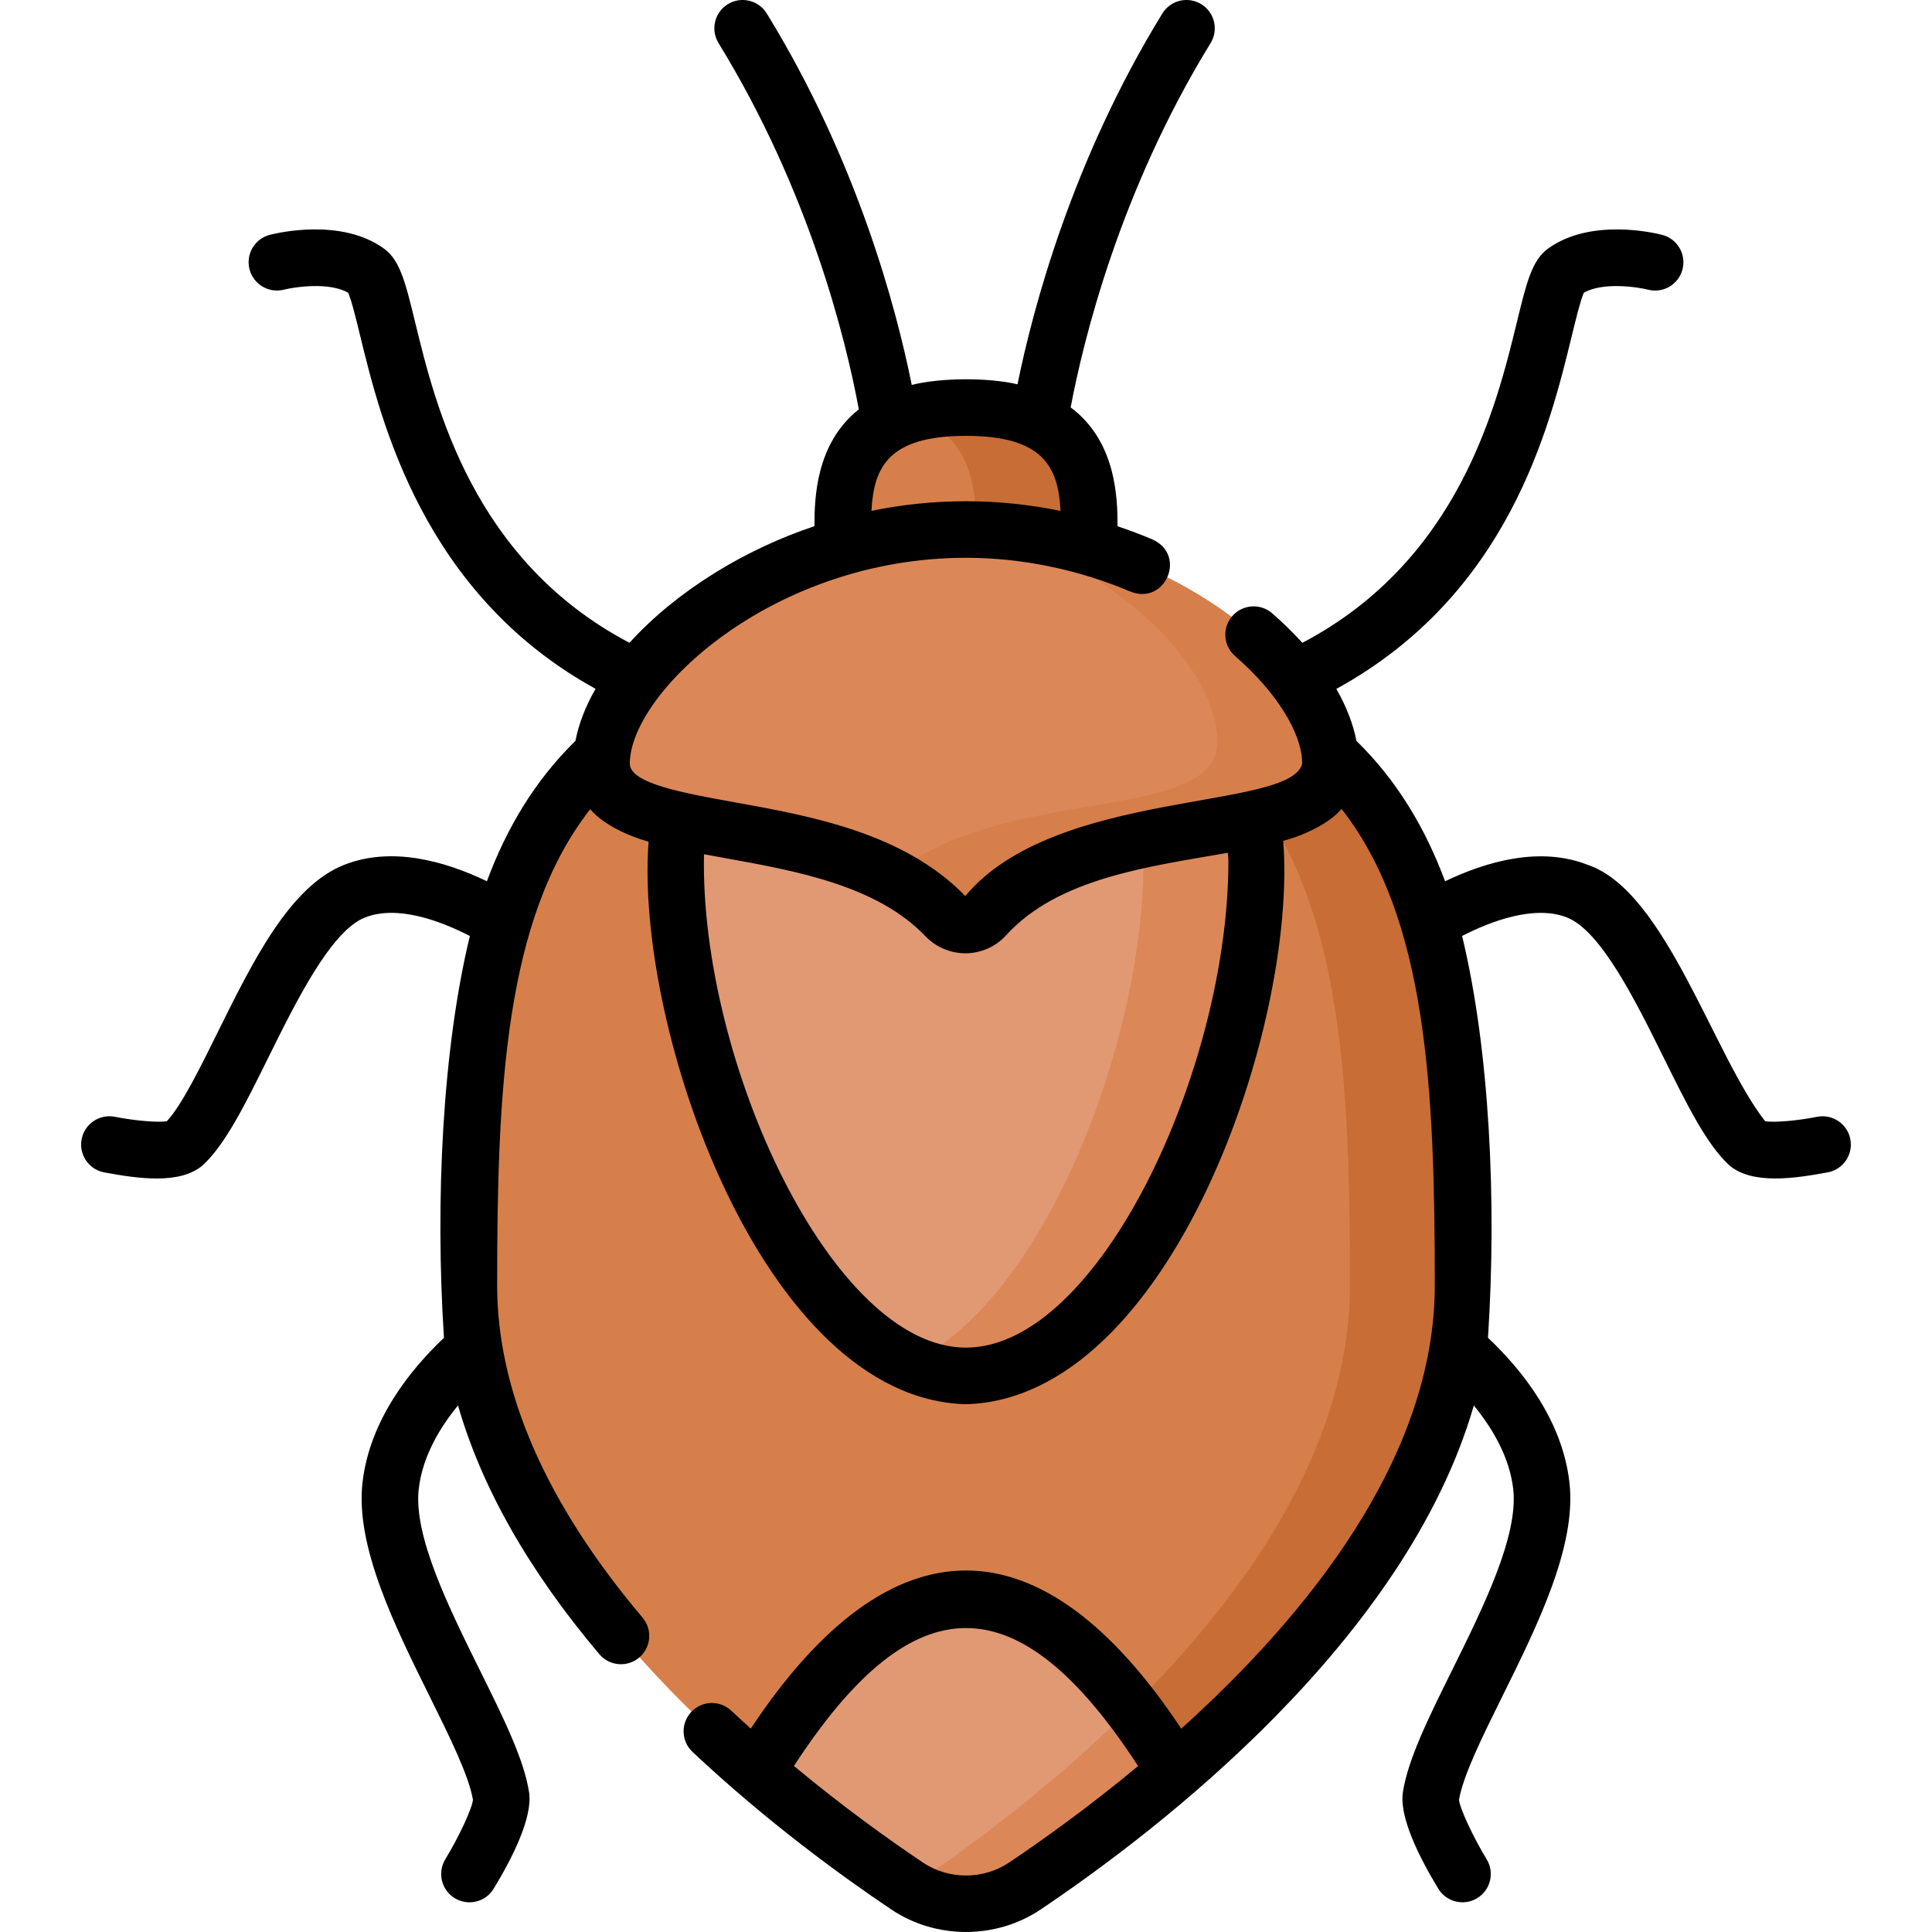 <?xml version="1.0" encoding="UTF-8"?>
<svg xmlns="http://www.w3.org/2000/svg" id="Layer_1" height="512" viewBox="0 0 512 512" width="512">
  <g>
    <path d="m387.745 340.611c0 73.336-81.267 135.766-116.147 159.184-9.343 6.273-21.854 6.273-31.197 0-34.88-23.418-116.147-85.849-116.147-159.184 0-93.374 6.051-169.07 131.745-169.07s131.746 75.696 131.746 169.07z" fill="#d77f4a"></path>
    <path d="m256 171.542c-5.209 0-10.194.142-15 .398 111.167 5.919 116.746 79.167 116.746 168.671 0 73.336-81.267 135.766-116.147 159.184-.196.131-.4.243-.598.369 9.274 5.884 21.451 5.772 30.598-.369 34.881-23.418 116.147-85.849 116.147-159.184 0-93.374-6.051-169.069-131.746-169.069z" fill="#c86d36"></path>
    <path d="m288.668 140.117c0 14.862-14.626 21.702-32.668 21.702s-32.668-6.84-32.668-21.702 2.603-32.117 32.668-32.117 32.668 17.255 32.668 32.117z" fill="#d77f4a"></path>
    <path d="m256 108c-6.05 0-10.972.708-15 1.946 15.991 4.912 17.667 18.3 17.667 30.172 0 10.406-7.175 16.874-17.667 19.821 4.493 1.262 9.591 1.882 15 1.882 18.042 0 32.667-6.841 32.667-21.702s-2.602-32.119-32.667-32.119z" fill="#c86d36"></path>
    <path d="m311.426 469.506c-15.132 13.025-29.506 23.363-39.825 30.293-9.345 6.265-21.856 6.265-31.201 0-10.319-6.929-24.693-17.267-39.826-30.293 14.655-24.028 33.879-45.856 55.426-45.856s40.771 21.828 55.426 45.856z" fill="#e19974"></path>
    <path d="m299.845 452.509c-21.323 21.137-43.776 37.572-58.246 47.287-.196.131-.4.243-.598.369.022.014.046.032.069.047 9.268 5.832 21.405 5.706 30.532-.412 10.319-6.929 24.693-17.267 39.825-30.293-3.597-5.897-7.469-11.657-11.582-16.998z" fill="#dc8758"></path>
    <path d="m178.961 228.244c0-51.475 154.077-51.441 154.077 0 0 54.906-34.491 136.371-77.039 136.371s-77.038-81.464-77.038-136.371z" fill="#e19974"></path>
    <path d="m240.983 190.314c32.926 2.921 62.055 15.564 62.055 37.93 0 48.282-26.672 117.09-62.039 132.993 4.852 2.182 9.867 3.378 15 3.378 42.547 0 77.039-81.465 77.039-136.371.001-29.082-49.245-41.728-92.055-37.93z" fill="#dc8758"></path>
    <path d="m352.594 202.36c0 23.419-63.562 9.511-91.509 40.444-2.744 3.037-7.565 3.091-10.392.131-28.693-30.034-91.287-17.172-91.287-40.575 0-24.98 43.247-62.043 96.594-62.043s96.594 37.063 96.594 62.043z" fill="#dc8758"></path>
    <path d="m263.229 140.545c34.865 11.537 59.365 37.18 59.365 55.982 0 22.11-56.651 10.956-86.502 35.671 5.396 2.817 10.369 6.308 14.601 10.737 2.828 2.96 7.648 2.906 10.392-.131 27.947-30.932 91.509-17.025 91.509-40.444 0-23.841-39.394-58.687-89.365-61.815z" fill="#d77f4a"></path>
    <path d="m490.352 301.846c-.816-4.061-4.768-6.692-8.83-5.876-5.19 1.043-11.364 1.552-13.726 1.179-13.659-17.39-26.358-60.935-46.97-67.935-12.616-5-26.807-.965-37.865 4.333-5.277-14.204-12.797-26.744-23.491-37.206-.873-4.49-2.664-9.129-5.329-13.775 45.708-25.052 56.509-69.358 62.401-93.554 1.039-4.269 2.311-9.492 3.183-11.422 4.986-2.891 14.1-1.558 17.04-.82 4.002 1.025 8.084-1.389 9.117-5.393 1.035-4.011-1.377-8.101-5.388-9.137-1.9-.491-18.898-4.557-30.23 3.628-4.276 3.088-5.704 8.951-8.296 19.594-5.407 22.208-15.398 63.134-56.829 84.893-2.407-2.661-5.069-5.28-7.994-7.824-3.123-2.717-7.862-2.387-10.58.738-2.719 3.126-2.388 7.863.738 10.581 10.974 9.543 17.791 20.47 17.791 28.517-3.021 12.545-65.491 6.504-89.274 35.088-16.26-16.761-41.095-21.23-61.076-24.826-13.685-2.463-27.837-5.009-27.837-10.263 0-18.672 37.623-54.545 89.093-54.545 14.717 0 29.807 3.107 43.641 8.986 9.245 3.595 14.867-9.651 5.865-13.806-3.062-1.301-6.18-2.478-9.339-3.537-.01-7.565-.362-22.476-12.431-31.499 3.297-17.455 12.906-57.196 37.082-96.54 2.169-3.529 1.066-8.148-2.463-10.317-3.526-2.167-8.146-1.066-10.316 2.463-24.005 39.067-34.372 78.495-38.388 98.277-7.749-1.832-20.402-1.774-28.025.164-4.106-20.398-14.457-59.432-38.425-98.44-2.168-3.53-6.785-4.632-10.316-2.464-3.529 2.169-4.632 6.788-2.463 10.317 24.252 39.471 33.823 78.973 37.179 97.052-11.408 9.058-11.757 23.538-11.768 30.968-18.156 6.037-36.368 16.973-49.014 30.906-41.414-21.773-51.363-62.618-56.787-84.893-2.591-10.642-4.019-16.505-8.294-19.593-11.331-8.184-28.33-4.118-30.231-3.628-4.002 1.033-6.403 5.106-5.383 9.112 1.021 4.005 5.101 6.427 9.109 5.419 2.936-.739 12.053-2.076 17.043.819.871 1.93 2.143 7.152 3.182 11.421 5.492 22.553 16.65 68.366 62.37 93.54-2.655 4.635-4.464 9.282-5.329 13.805-.051.047-.105.089-.156.138-10.608 10.435-18.061 22.925-23.31 37.047-11.232-5.391-25.312-9.3-37.858-4.327-14.366 5.693-24.135 25.451-33.582 44.558-4.693 9.492-9.537 19.29-13.39 23.377-2.355.37-8.528-.141-13.726-1.178-4.058-.816-8.014 1.815-8.83 5.876-.815 4.061 1.815 8.015 5.877 8.83 9.01 1.677 20.083 3.306 26.157-1.819 6.022-5.51 11.275-16.135 17.358-28.437 7.422-15.011 16.659-33.694 25.661-37.261 8.625-3.417 20.066.902 27.823 4.891-7.254 29.973-9.222 70.088-6.865 106.49-8.905 8.413-19.735 21.815-21.597 38.462-1.882 16.817 8.533 37.845 17.722 56.397 5.377 10.855 10.459 21.116 11.561 27.574-.251 2.36-3.682 9.752-7.332 15.765-2.152 3.539-1.027 8.153 2.512 10.306 3.481 2.133 8.14 1.059 10.305-2.511 4.853-7.98 10.419-18.893 9.385-25.571-1.353-8.726-6.745-19.614-12.988-32.22-8.272-16.702-17.648-35.633-16.258-48.072.949-8.476 5.406-16.107 10.416-22.214 6.234 21.711 18.75 43.777 37.449 65.925 2.682 3.177 7.421 3.554 10.569.892 3.164-2.672 3.563-7.404.892-10.569-25.573-30.29-38.54-59.924-38.54-88.079 0-51.72 1.996-97.183 24.66-126.172 3.384 3.972 9.791 7.022 15.473 8.606-3.725 49.097 30.119 147.74 84.111 149.073 54.076-1.419 87.913-100.098 84.072-149.309 5.611-1.425 12.462-4.794 15.456-8.455 22.71 28.988 24.716 74.512 24.716 126.257 0 45.854-34.162 87.729-67.194 117.498-37.027-55.881-77.048-55.899-114.081-.027-1.721-1.553-3.443-3.128-5.166-4.746-3.019-2.836-7.766-2.69-10.601.33-2.836 3.019-2.688 7.766.33 10.602 19.678 18.489 39.513 32.915 52.689 41.761 11.831 7.945 27.727 7.943 39.558 0 30.833-20.702 96.754-71.083 114.808-133.577 4.845 5.932 9.487 13.65 10.444 22.203 1.391 12.439-7.985 31.37-16.258 48.072-6.243 12.607-11.636 23.495-12.989 32.221-1.033 6.677 4.533 17.59 9.386 25.57 2.165 3.569 6.82 4.644 10.302 2.511 3.539-2.15 4.665-6.763 2.516-10.303-3.651-6.015-7.082-13.408-7.333-15.768 1.104-6.459 6.186-16.72 11.561-27.574 9.188-18.552 19.603-39.58 17.722-56.398-1.845-16.5-12.428-29.814-21.599-38.468 2.363-36.362.388-76.52-6.861-106.483 7.449-3.823 19.117-8.341 27.821-4.892 9.002 3.568 18.239 22.25 25.661 37.261 6.083 12.302 11.336 22.927 17.358 28.437 6.09 5.127 17.131 3.496 26.157 1.82 4.063-.812 6.694-4.766 5.879-8.827zm-234.352-186.34c20.6 0 24.443 8.333 25.059 19.894-16.597-3.431-33.593-3.413-50.118-.018.62-11.552 4.469-19.876 25.059-19.876zm69.539 112.748c0 55.081-34.38 128.876-69.539 128.876-35.448.083-70.573-75.758-69.432-130.743 1.815.338 3.652.673 5.519 1.008 18.892 3.4 40.306 7.254 53.183 20.733 2.785 2.917 6.718 4.559 10.768 4.501 4.047-.057 7.915-1.801 10.612-4.786 13.81-15.247 38.212-18.224 58.726-21.849.097.739.163 1.487.163 2.26zm-58.121 265.335c-6.83 4.585-16.006 4.585-22.836 0-8.97-6.023-21.139-14.732-34.179-25.584 31.734-48.804 59.538-48.681 91.206.017-13.021 10.822-25.19 19.523-34.191 25.567z"></path>
  </g>
</svg>
